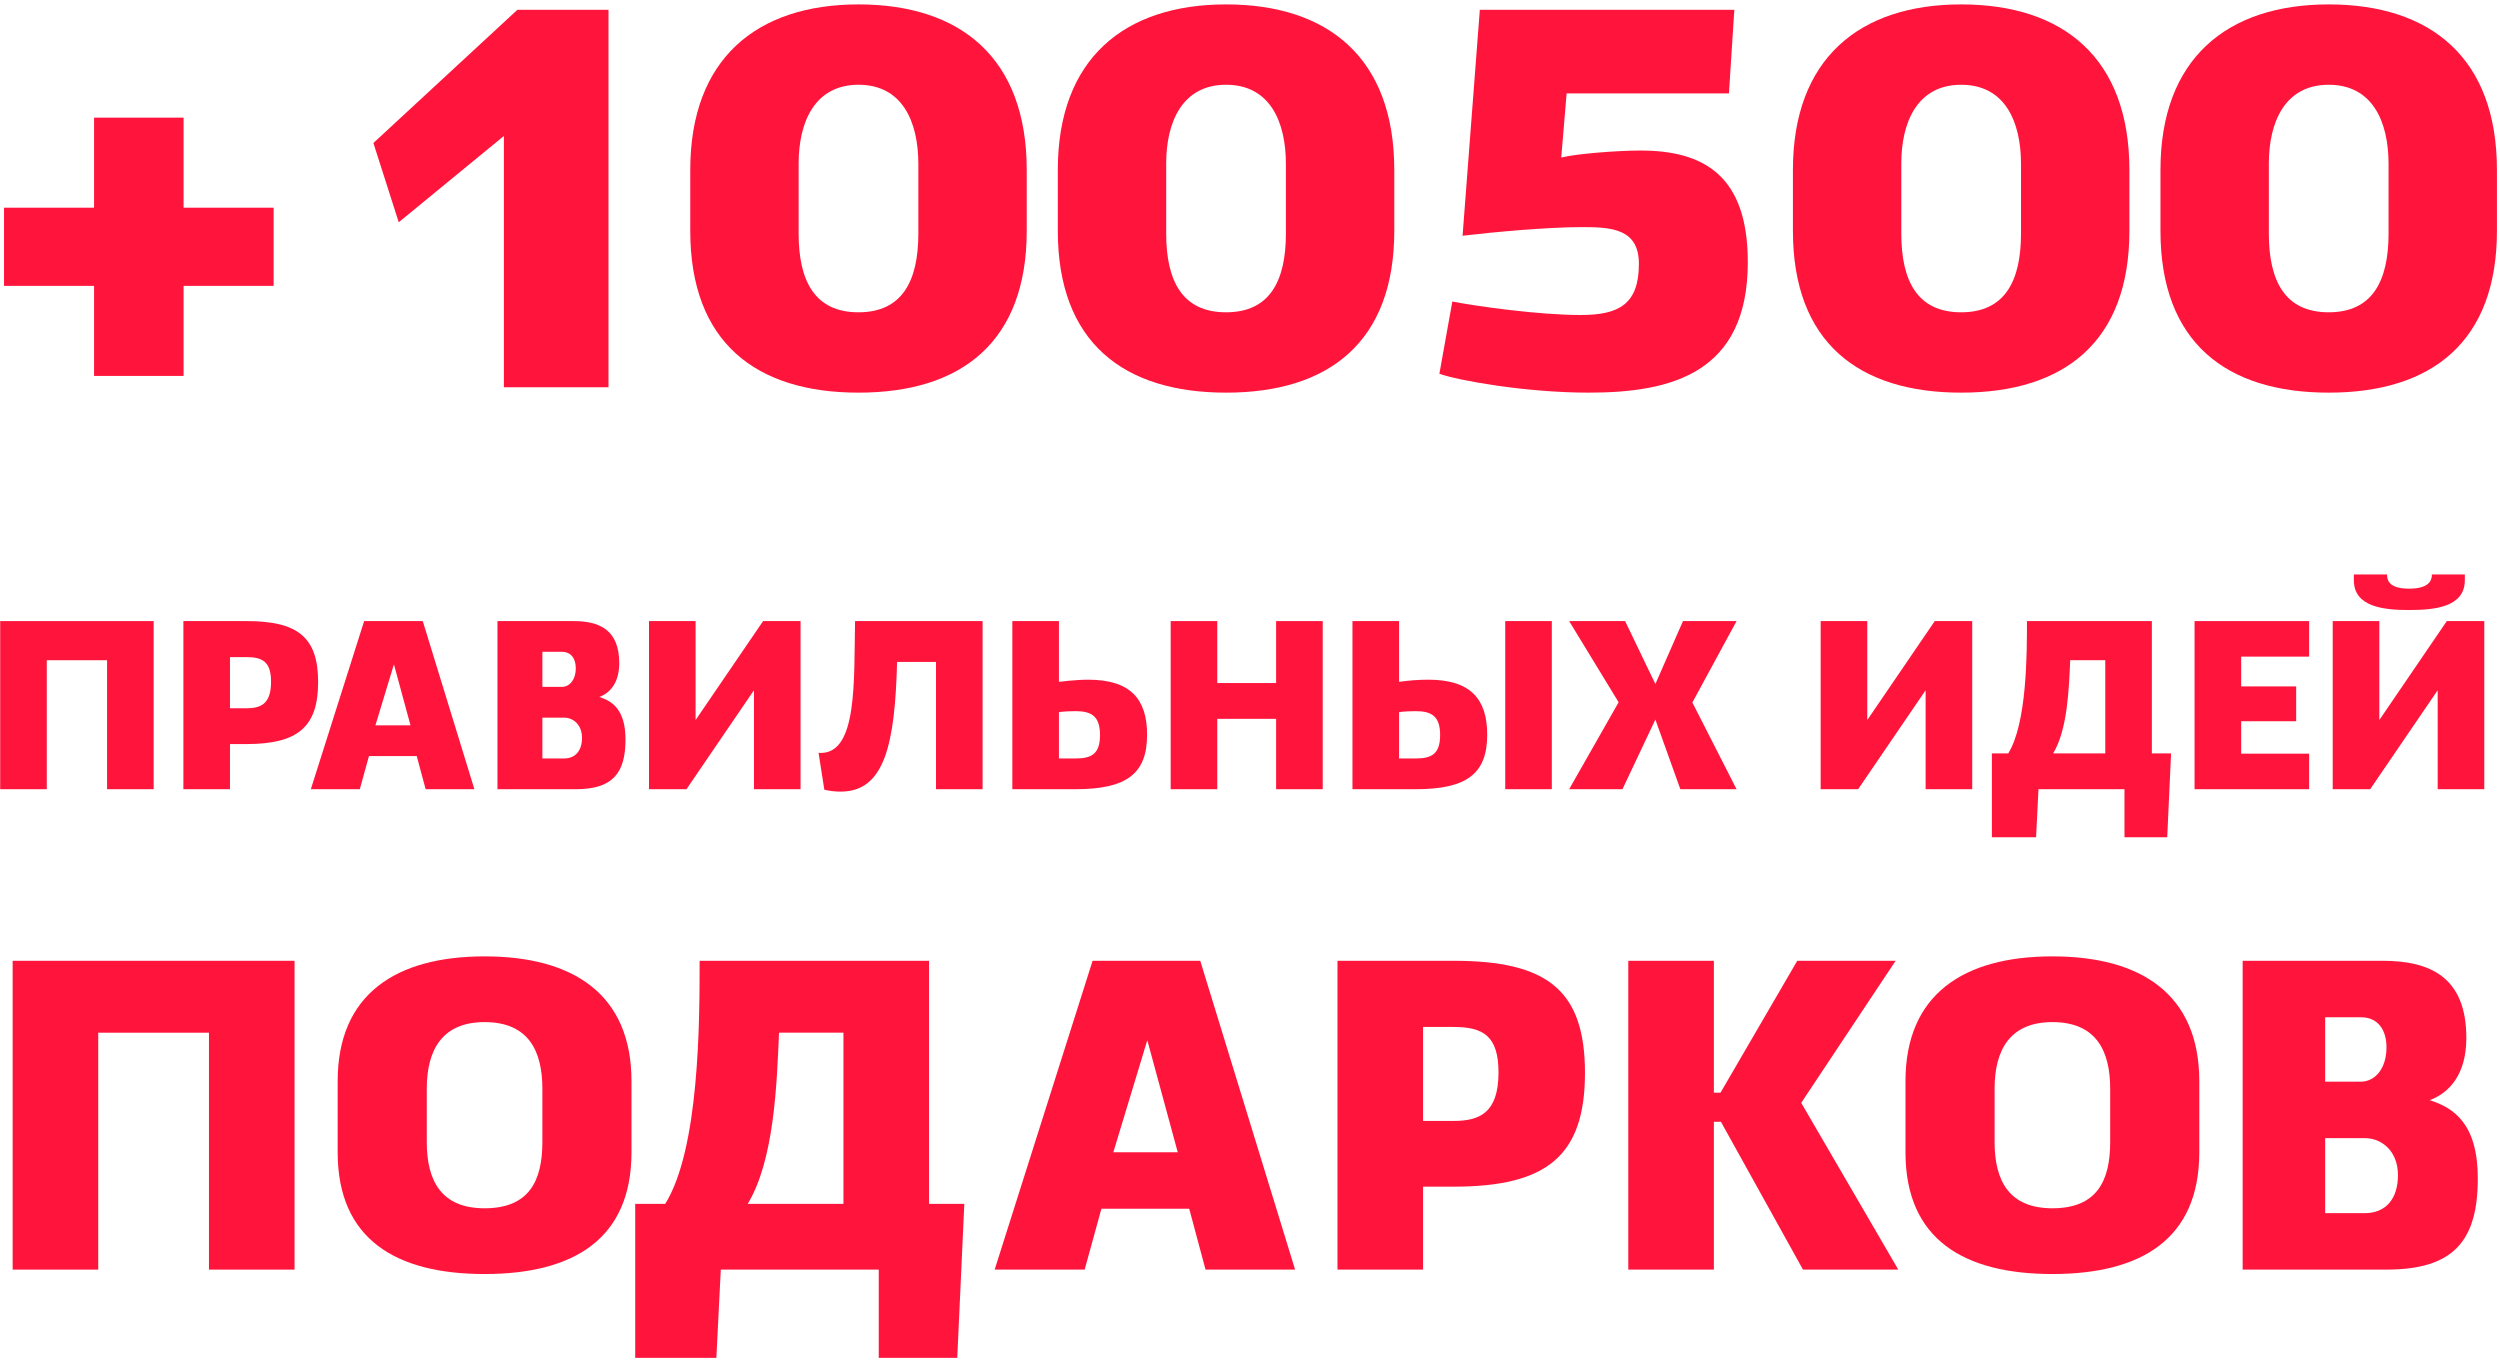 <svg width="442" height="241" viewBox="0 0 442 241" fill="none" xmlns="http://www.w3.org/2000/svg">
<g clip-path="url(#clip0)">
<path d="M8.272 139.533V116.729H18.931V139.533H27.169V109.807H0.033V139.533H8.272Z" fill="#FF153C"/>
<path d="M32.422 109.807V139.533H40.661V131.55H43.591C52.594 131.55 56.246 128.577 56.246 120.593C56.246 112.609 52.594 109.807 43.591 109.807H32.422ZM40.661 116.177H43.591C46.436 116.177 47.922 117.026 47.922 120.551C47.922 124.458 46.096 125.222 43.591 125.222H40.661V116.177Z" fill="#FF153C"/>
<path d="M75.253 139.533H83.874L74.743 109.807H64.381L54.954 139.533H63.617L65.231 133.673H73.681L75.253 139.533ZM69.647 117.451L72.577 128.237H66.377L69.647 117.451Z" fill="#FF153C"/>
<path d="M87.952 139.533H101.796C108.293 139.533 110.587 136.731 110.587 130.743C110.587 125.477 108.251 123.948 105.958 123.226C107.869 122.504 109.482 120.721 109.482 117.238C109.482 111.335 105.958 109.807 101.414 109.807H87.952V139.533ZM95.893 126.878H99.715C101.371 126.878 102.9 128.152 102.9 130.445C102.9 132.739 101.711 134.098 99.715 134.098H95.893V126.878ZM99.333 115.242C100.989 115.242 101.796 116.474 101.796 118.13C101.796 120.296 100.607 121.443 99.333 121.443H95.893V115.242H99.333Z" fill="#FF153C"/>
<path d="M114.743 109.807V139.533H121.368L133.301 122.037V139.533H141.54V109.807H134.915L122.982 127.303V109.807H114.743Z" fill="#FF153C"/>
<path d="M151.174 109.807C150.962 120.551 151.599 133.121 145.102 133.121C144.889 133.121 144.762 133.078 144.719 133.078L145.739 139.618C146.588 139.831 147.65 139.958 148.626 139.958C156.44 139.958 158.224 131.507 158.606 117.026H165.486V139.533H173.724V109.807H151.174Z" fill="#FF153C"/>
<path d="M190.151 139.533C199.281 139.533 202.806 136.731 202.806 129.893C202.806 123.608 199.876 120.169 192.402 120.169C190.109 120.169 187.221 120.551 187.221 120.551V109.807H178.982V139.533H190.151ZM190.151 125.732C192.911 125.732 194.483 126.581 194.483 129.936C194.483 133.291 192.996 134.098 190.151 134.098H187.221V125.902C188.24 125.774 189.174 125.732 190.151 125.732Z" fill="#FF153C"/>
<path d="M225.618 109.807V120.763H215.213V109.807H206.975V139.533H215.213V127.091H225.618V139.533H233.856V109.807H225.618Z" fill="#FF153C"/>
<path d="M266.124 139.533H274.362V109.807H266.124V139.533ZM250.284 139.533H239.115V109.807H247.354V120.551C249.095 120.296 250.836 120.169 252.535 120.169C260.009 120.169 262.939 123.608 262.939 129.893C262.939 136.731 259.414 139.533 250.284 139.533ZM250.284 125.732C249.307 125.732 248.373 125.774 247.354 125.902V134.098H250.284C253.129 134.098 254.615 133.291 254.615 129.936C254.615 126.581 253.044 125.732 250.284 125.732Z" fill="#FF153C"/>
<path d="M287.319 109.807H277.424L286.172 124.16L277.424 139.533H286.852L292.67 127.218L297.086 139.533H307.024L299.21 124.203L307.024 109.807H297.553L292.67 120.933L287.319 109.807Z" fill="#FF153C"/>
<path d="M321.892 109.807V139.533H328.517L340.45 122.037V139.533H348.689V109.807H342.064L330.131 127.303V109.807H321.892Z" fill="#FF153C"/>
<path d="M358.366 109.807C358.366 115.54 358.366 127.897 355.053 133.206H352.166V148.027H359.98L360.404 139.533H375.607V148.027H383.166L383.846 133.206H380.448V109.807H358.366ZM372.21 116.729V133.206H362.995C365.543 129.002 365.797 121.74 366.01 116.729H372.21Z" fill="#FF153C"/>
<path d="M396.236 127.515H405.961V121.358H396.236V116.092H408.254V109.807H387.997V139.533H408.254V133.248H396.236V127.515Z" fill="#FF153C"/>
<path d="M416.161 101.568V102.587C416.161 107.344 421.512 107.853 425.929 107.853C430.43 107.853 435.781 107.344 435.781 102.587V101.568H429.963C429.963 102.757 429.283 104.074 425.929 104.074C422.531 104.074 422.022 102.715 422.022 101.568H416.161ZM412.424 109.807V139.533H419.049L430.982 122.037V139.533H439.221V109.807H432.596L420.663 127.303V109.807H412.424Z" fill="#FF153C"/>
<path d="M17.368 224.467V182.581H36.946V224.467H52.078V169.867H2.236V224.467H17.368Z" fill="#FF153C"/>
<path d="M59.698 203.719C59.698 219.163 70.072 225.247 85.672 225.247C101.273 225.247 111.647 219.163 111.647 203.719V191.161C111.647 175.717 101.273 169.087 85.672 169.087C70.072 169.087 59.698 175.717 59.698 191.161V203.719ZM75.454 192.487C75.454 185.623 78.184 180.709 85.672 180.709C93.473 180.709 95.891 185.857 95.891 192.487V201.925C95.891 208.867 93.473 213.625 85.672 213.625C78.106 213.625 75.454 208.867 75.454 201.925V192.487Z" fill="#FF153C"/>
<path d="M123.692 169.867C123.692 180.397 123.692 203.095 117.608 212.845H112.304V240.067H126.656L127.436 224.467H155.36V240.067H169.244L170.492 212.845H164.252V169.867H123.692ZM149.12 182.581V212.845H132.194C136.874 205.123 137.342 191.785 137.732 182.581H149.12Z" fill="#FF153C"/>
<path d="M213.139 224.467H228.973L212.203 169.867H193.171L175.855 224.467H191.767L194.731 213.703H210.253L213.139 224.467ZM202.843 183.907L208.225 203.719H196.837L202.843 183.907Z" fill="#FF153C"/>
<path d="M236.465 169.867V224.467H251.597V209.803H256.979C273.515 209.803 280.223 204.343 280.223 189.679C280.223 175.015 273.515 169.867 256.979 169.867H236.465ZM251.597 181.567H256.979C262.205 181.567 264.935 183.127 264.935 189.601C264.935 196.777 261.581 198.181 256.979 198.181H251.597V181.567Z" fill="#FF153C"/>
<path d="M303.013 169.867H287.881V224.467H303.013V198.337H304.261L318.769 224.467H335.617L318.457 194.983L335.149 169.867H317.755L304.183 193.189H303.013V169.867Z" fill="#FF153C"/>
<path d="M336.888 203.719C336.888 219.163 347.262 225.247 362.862 225.247C378.462 225.247 388.836 219.163 388.836 203.719V191.161C388.836 175.717 378.462 169.087 362.862 169.087C347.262 169.087 336.888 175.717 336.888 191.161V203.719ZM352.644 192.487C352.644 185.623 355.374 180.709 362.862 180.709C370.662 180.709 373.08 185.857 373.08 192.487V201.925C373.08 208.867 370.662 213.625 362.862 213.625C355.296 213.625 352.644 208.867 352.644 201.925V192.487Z" fill="#FF153C"/>
<path d="M396.502 224.467H421.93C433.864 224.467 438.076 219.319 438.076 208.321C438.076 198.649 433.786 195.841 429.574 194.515C433.084 193.189 436.048 189.913 436.048 183.517C436.048 172.675 429.574 169.867 421.228 169.867H396.502V224.467ZM411.088 201.223H418.108C421.15 201.223 423.958 203.563 423.958 207.775C423.958 211.987 421.774 214.483 418.108 214.483H411.088V201.223ZM417.406 179.851C420.448 179.851 421.93 182.113 421.93 185.155C421.93 189.133 419.746 191.239 417.406 191.239H411.088V179.851H417.406Z" fill="#FF153C"/>
<path d="M16.631 20.8V36.721H0.711V50.544H16.631V66.465H32.457V50.544H48.377V36.721H32.457V20.8H16.631Z" fill="#FF153C"/>
<path d="M66.016 25.28L70.497 39.294L89.087 24.041V68.466H107.582V1.733H91.471L66.016 25.28Z" fill="#FF153C"/>
<path d="M122.038 40.82C122.038 60.554 133.669 69.42 151.782 69.42C170.086 69.42 181.526 60.363 181.526 40.82V30.047C181.526 10.218 169.8 0.78 151.782 0.78C133.859 0.78 122.038 10.313 122.038 30.047V40.82ZM151.782 14.985C159.504 14.985 162.364 21.467 162.364 28.999V41.297C162.364 49.686 159.504 55.215 151.782 55.215C144.06 55.215 141.2 49.686 141.2 41.297V28.903C141.2 21.563 144.06 14.985 151.782 14.985Z" fill="#FF153C"/>
<path d="M187.021 40.82C187.021 60.554 198.652 69.42 216.765 69.42C235.069 69.42 246.509 60.363 246.509 40.82V30.047C246.509 10.218 234.783 0.78 216.765 0.78C198.843 0.78 187.021 10.313 187.021 30.047V40.82ZM216.765 14.985C224.487 14.985 227.347 21.467 227.347 28.999V41.297C227.347 49.686 224.487 55.215 216.765 55.215C209.043 55.215 206.183 49.686 206.183 41.297V28.903C206.183 21.563 209.043 14.985 216.765 14.985Z" fill="#FF153C"/>
<path d="M254.483 66.083C257.629 67.227 269.641 69.42 280.89 69.42C295.667 69.42 309.013 65.892 309.013 46.349C309.013 31 301.196 26.615 290.042 26.615C285.943 26.615 278.602 27.187 276.028 27.855L276.981 16.51H305.677L306.63 1.733H261.633L258.582 41.678C264.207 41.011 273.645 40.153 279.746 40.153C284.894 40.153 289.756 40.438 289.756 46.635C289.756 53.785 286.229 55.692 279.46 55.692C272.119 55.692 261.156 54.166 256.771 53.309L254.483 66.083Z" fill="#FF153C"/>
<path d="M316.988 40.82C316.988 60.554 328.618 69.42 346.732 69.42C365.036 69.42 376.476 60.363 376.476 40.82V30.047C376.476 10.218 364.75 0.78 346.732 0.78C328.809 0.78 316.988 10.313 316.988 30.047V40.82ZM346.732 14.985C354.454 14.985 357.314 21.467 357.314 28.999V41.297C357.314 49.686 354.454 55.215 346.732 55.215C339.01 55.215 336.15 49.686 336.15 41.297V28.903C336.15 21.563 339.01 14.985 346.732 14.985Z" fill="#FF153C"/>
<path d="M381.97 40.82C381.97 60.554 393.601 69.42 411.714 69.42C430.018 69.42 441.458 60.363 441.458 40.82V30.047C441.458 10.218 429.732 0.78 411.714 0.78C393.792 0.78 381.97 10.313 381.97 30.047V40.82ZM411.714 14.985C419.436 14.985 422.296 21.467 422.296 28.999V41.297C422.296 49.686 419.436 55.215 411.714 55.215C403.992 55.215 401.132 49.686 401.132 41.297V28.903C401.132 21.563 403.992 14.985 411.714 14.985Z" fill="#FF153C"/>
</g>
<defs>
<clipPath id="clip0">
<rect width="442" height="240.067" fill="white"/>
</clipPath>
</defs>
</svg>
